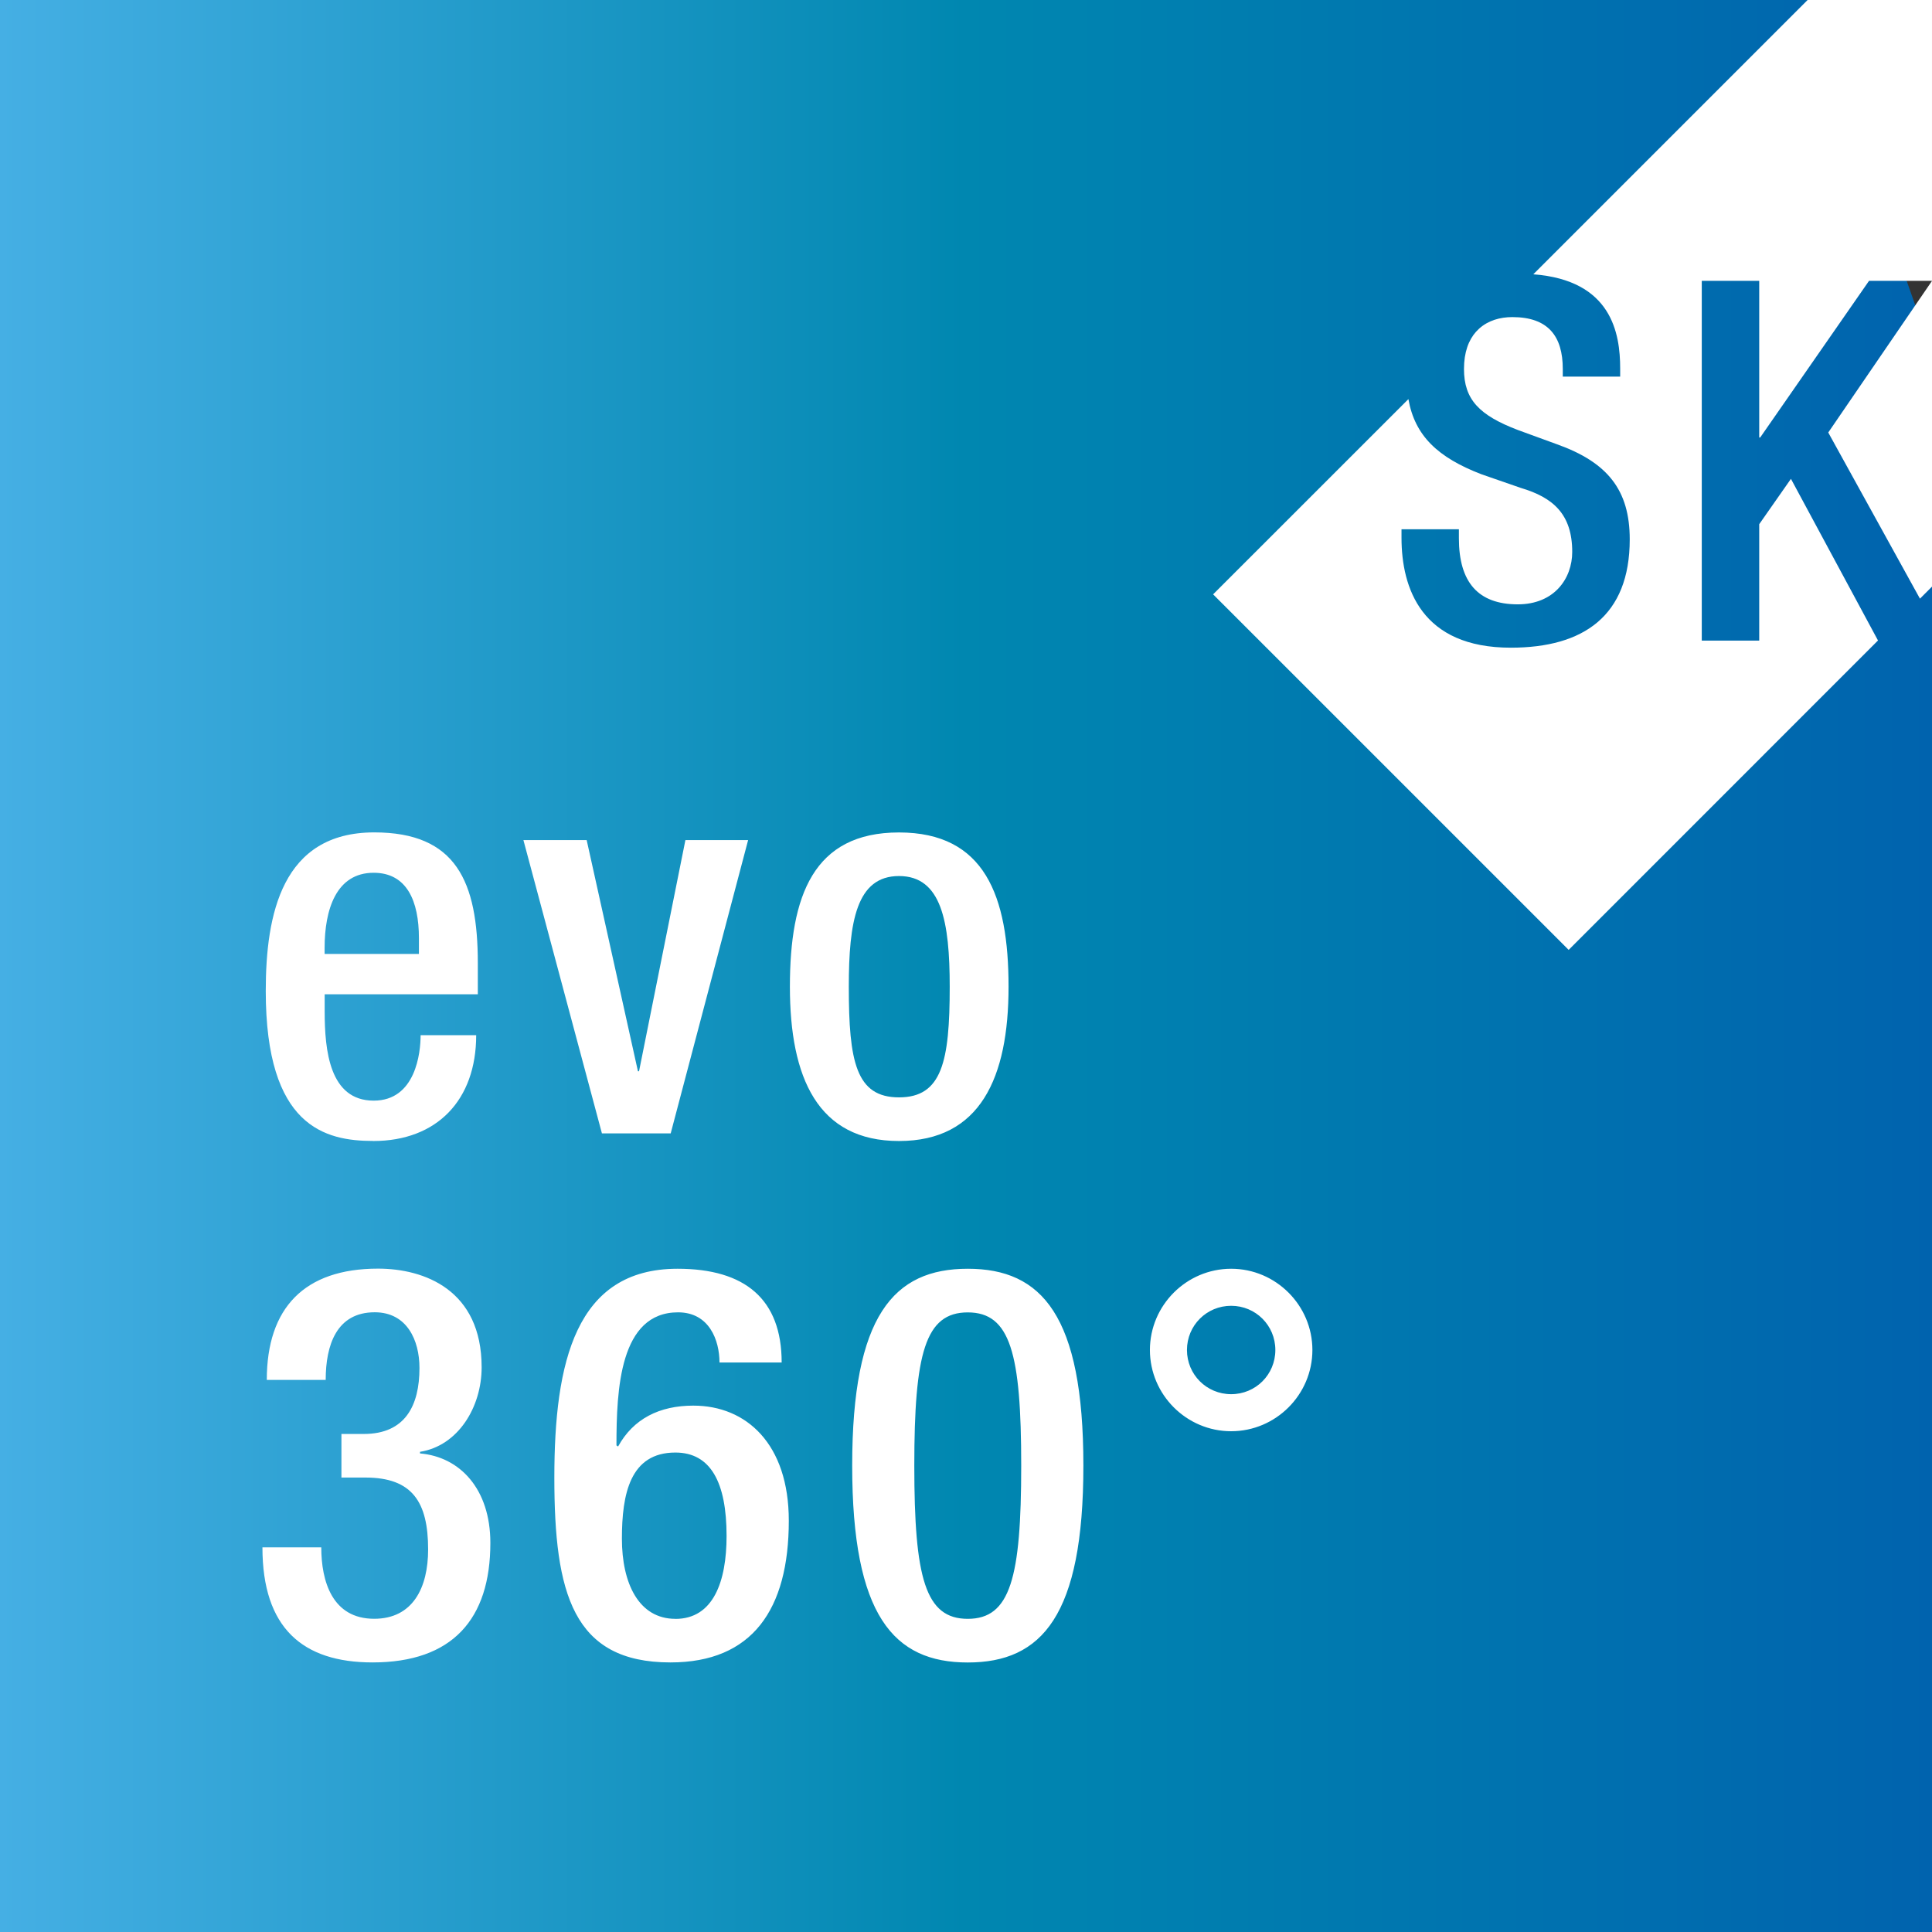 <svg xmlns="http://www.w3.org/2000/svg" xmlns:xlink="http://www.w3.org/1999/xlink" id="Livello_1" viewBox="0 0 319.14 319.14"><rect x="0" y="0" width="319.14" height="319.14" fill="#333333" stroke="none"/><defs><style>.cls-1{fill:url(#Sfumatura_senza_nome_64);}.cls-2{fill:#fff;}</style><linearGradient id="Sfumatura_senza_nome_64" x1="0" y1="159.57" x2="319.14" y2="159.57" gradientUnits="userSpaceOnUse"><stop offset="0" stop-color="#45afe4"></stop><stop offset=".5" stop-color="#0087b0"></stop><stop offset="1" stop-color="#0063ae"></stop></linearGradient></defs><polygon class="cls-1" points="0 0 0 319.14 319.14 319.14 319.14 58.26 298.6 0 0 0"></polygon><path class="cls-2" d="M302,71.45l17.14-25.05v50.5l-1.99,1.99-15.15-27.45ZM298.59,0l-45.31,45.31c12.95.98,14.35,9.75,14.35,15.56v1.34h-9.48v-1.26c0-5.41-2.41-8.57-8.33-8.57-2.02,0-3.98.55-5.48,1.9l-.27.27-.25.25c-1.21,1.36-1.99,3.36-1.99,6.16,0,5.08,2.58,7.66,8.9,10.07l6.41,2.34c8.41,2.99,12.07,7.58,12.07,15.73,0,12.65-7.66,17.89-19.65,17.89-14.73,0-18.05-9.82-18.05-18.15v-1.41h9.48v1.49c0,7.24,3.16,10.91,9.73,10.91,6,0,8.99-4.24,8.99-8.66,0-6.24-3.16-8.99-8.49-10.57l-6.49-2.25c-7.22-2.77-11.02-6.37-12.08-12.42l-32.26,32.25,58.73,58.73,51.1-51.11-14.38-26.7-5.24,7.49v19.23h-9.49v-59.43h9.49v25.88h.16l17.98-25.88h10.4V0h-20.54Z"></path><path class="cls-2" d="M114.53,232.19c-5.58,0-9.91,2.16-12.43,6.75l-.27-.18c0-9.27.54-21.98,10.18-21.98,5.14,0,6.84,4.6,6.84,8.29h10.27c0-10.45-6.03-15.49-17.2-15.49-16.84,0-20.35,15.41-20.35,34.5s3.05,30.53,19.18,30.53c13.51,0,19.55-8.73,19.55-23.41,0-12.7-7.02-19.01-15.76-19.01ZM111.56,267.41c-6.04,0-8.83-5.86-8.83-13.24s1.35-14.23,8.83-14.23c5.85,0,8.46,4.96,8.46,13.78,0,7.48-2.16,13.7-8.46,13.7ZM99.43,187.22l-12.97-48.45h10.45l8.47,38.19h.18l7.66-38.19h10.36l-12.79,48.45h-11.35ZM166.6,162.99c0-15.04-3.96-25.48-18.1-25.48s-18.02,10.45-18.02,25.48,4.59,25.49,18.02,25.49,18.1-10.45,18.1-25.49ZM140.21,162.99c0-10.72,1.26-18.28,8.29-18.28s8.38,7.56,8.38,18.28c0,12.34-1.27,18.28-8.38,18.28s-8.29-5.94-8.29-18.28ZM81,254.88c0,12.61-6.3,19.73-19.46,19.73-11.53,0-18.19-5.67-18.19-19.01h9.72c0,5.59,1.8,11.8,8.74,11.8,6.39,0,8.91-5.14,8.91-11.45,0-7.84-2.61-11.88-10.36-11.88h-3.96v-7.2h3.7c6.84,0,9.19-4.69,9.19-10.9,0-4.59-2.07-9.2-7.39-9.2-6.3,0-8.1,5.41-8.1,11.17h-9.73c0-11.89,6.21-18.38,18.37-18.38,7.66,0,17.12,3.52,17.12,16.3,0,6.57-3.88,12.97-10.18,13.96v.27c6.58.55,11.62,5.86,11.62,14.77ZM61.64,188.48c10.54,0,17.02-6.76,17.02-17.48h-9.18c0,2.88-.81,10.81-7.75,10.81-7.3,0-8.1-8.29-8.1-14.77v-2.8h25.3v-5.13c0-13.51-3.6-21.61-17.11-21.61-15.23,0-17.92,13.51-17.92,26.2,0,22.43,9.81,24.77,17.74,24.77ZM53.62,156.59c0-6.3,1.89-12.42,8.1-12.42,5.5,0,7.48,4.68,7.48,10.8v2.61h-15.58v-.99ZM203.37,209.58c-7.38,0-13.42,6.04-13.42,13.42s6.04,13.42,13.42,13.42,13.42-6.04,13.42-13.42-6.04-13.42-13.42-13.42ZM203.37,230.3c-4.05,0-7.3-3.24-7.3-7.3s3.25-7.3,7.3-7.3,7.3,3.24,7.3,7.3-3.24,7.3-7.3,7.3ZM159.86,209.58c-12.25,0-19.09,7.75-19.09,32.52s6.84,32.52,19.09,32.52,19.1-7.74,19.1-32.52-6.85-32.52-19.1-32.52ZM159.86,267.41c-7.02,0-8.83-6.76-8.83-25.31s1.8-25.31,8.83-25.31,8.83,6.76,8.83,25.31-1.8,25.31-8.83,25.31Z"></path></svg>